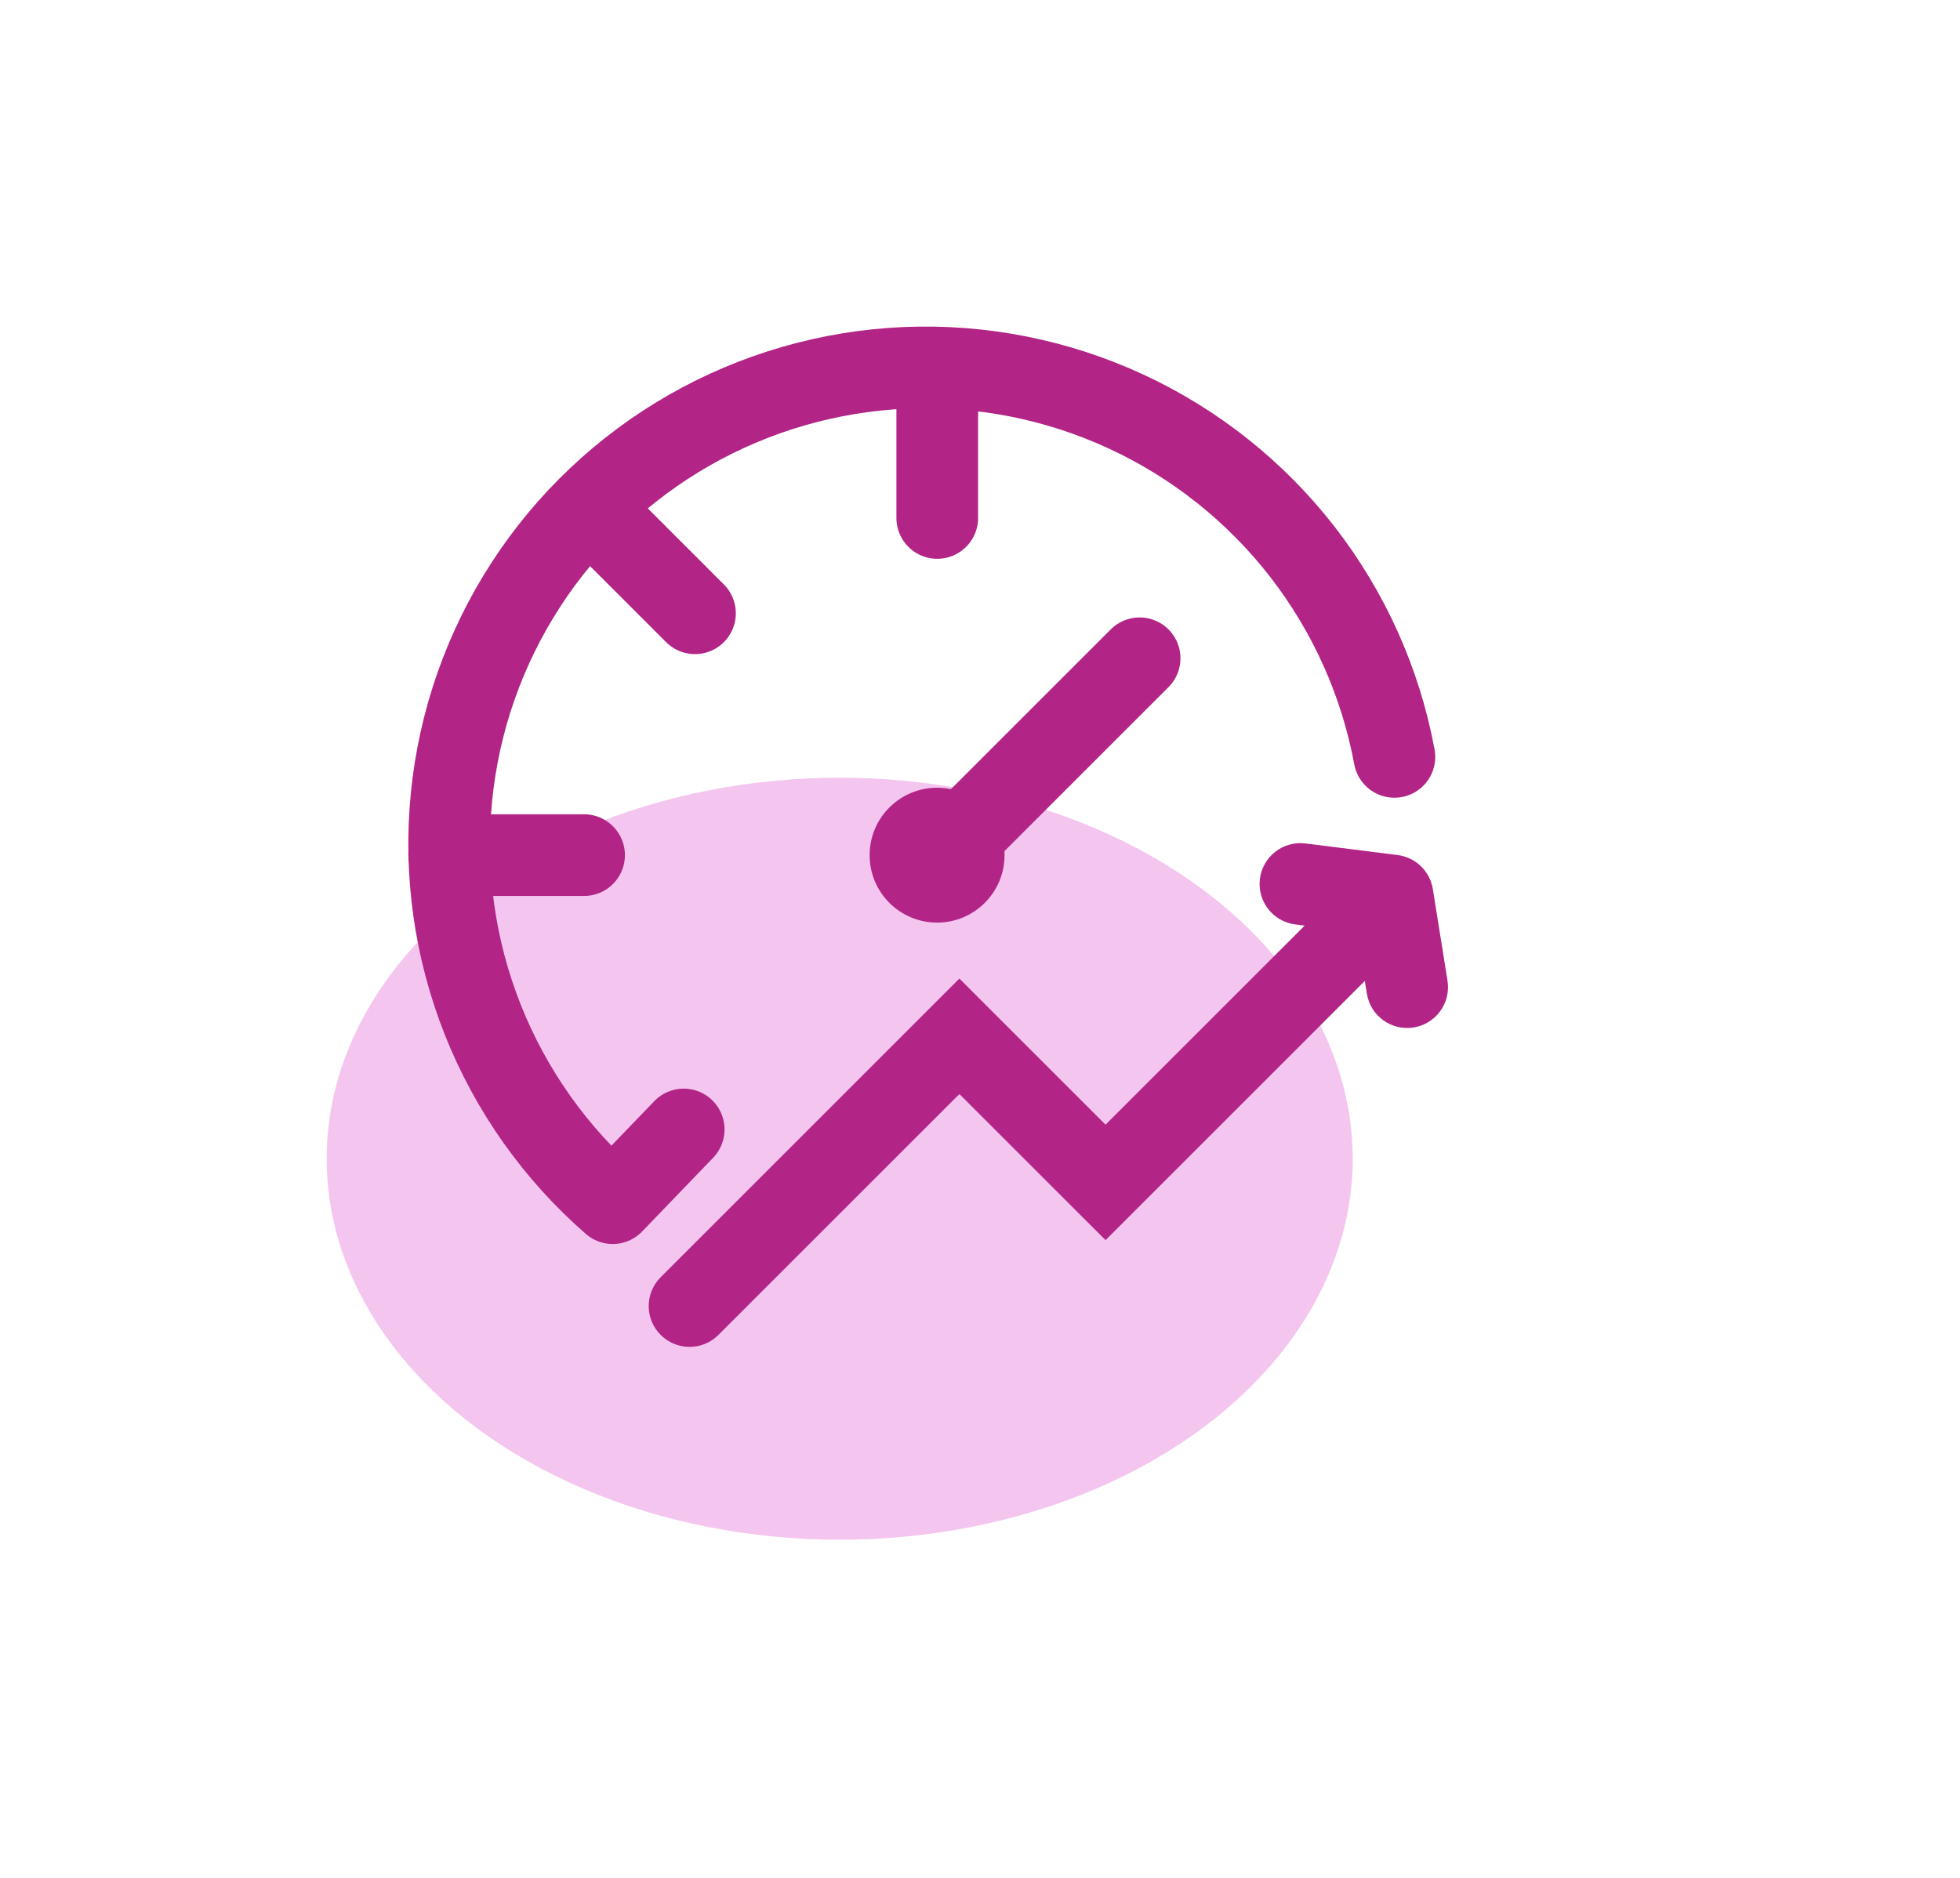 <svg width="48" height="46" viewBox="0 0 48 46" fill="none" xmlns="http://www.w3.org/2000/svg">
<ellipse cx="20.564" cy="28.384" rx="12.564" ry="9.333" fill="#F4C6EF"/>
<path d="M34.149 18.541C33.809 16.709 33.035 14.986 31.893 13.514C30.75 12.043 29.272 10.866 27.582 10.083C25.892 9.299 24.039 8.932 22.178 9.01C20.317 9.089 18.502 9.613 16.884 10.536C15.267 11.46 13.893 12.758 12.88 14.32C11.866 15.883 11.241 17.666 11.057 19.52C10.873 21.373 11.135 23.244 11.822 24.976C12.509 26.707 13.6 28.25 15.005 29.473L16.744 27.667" stroke="#B22485" stroke-width="2" stroke-linecap="round" stroke-linejoin="round"/>
<path d="M11 20.947H14.304" stroke="#B22485" stroke-width="2" stroke-linecap="round" stroke-linejoin="round"/>
<path d="M14.684 12.687L17.02 15.023" stroke="#B22485" stroke-width="2" stroke-linecap="round" stroke-linejoin="round"/>
<path d="M22.953 9.384V12.688" stroke="#B22485" stroke-width="2" stroke-linecap="round" stroke-linejoin="round"/>
<path d="M22.953 21.081L27.909 16.125" stroke="#B22485" stroke-width="2" stroke-linecap="round" stroke-linejoin="round"/>
<circle cx="22.949" cy="20.948" r="1.652" fill="#B22485"/>
<path d="M27.075 28.964L26.367 29.671L27.075 30.378L27.782 29.671L27.075 28.964ZM34.102 21.937L35.09 21.779C35.019 21.34 34.668 21 34.227 20.945L34.102 21.937ZM31.972 20.661C31.424 20.592 30.924 20.98 30.855 21.528C30.786 22.076 31.174 22.576 31.722 22.645L31.972 20.661ZM33.474 24.339C33.561 24.885 34.074 25.256 34.619 25.169C35.164 25.082 35.536 24.569 35.449 24.024L33.474 24.339ZM23.495 25.385L24.202 24.678L23.495 23.971L22.788 24.678L23.495 25.385ZM16.18 31.286C15.789 31.677 15.789 32.31 16.18 32.7C16.57 33.091 17.203 33.091 17.594 32.7L16.18 31.286ZM27.782 29.671L34.809 22.644L33.395 21.23L26.367 28.257L27.782 29.671ZM34.227 20.945L31.972 20.661L31.722 22.645L33.977 22.929L34.227 20.945ZM33.115 22.095L33.474 24.339L35.449 24.024L35.09 21.779L33.115 22.095ZM27.782 28.257L24.202 24.678L22.788 26.092L26.367 29.671L27.782 28.257ZM22.788 24.678L16.18 31.286L17.594 32.7L24.202 26.092L22.788 24.678Z" fill="#B22485"/>
</svg>
